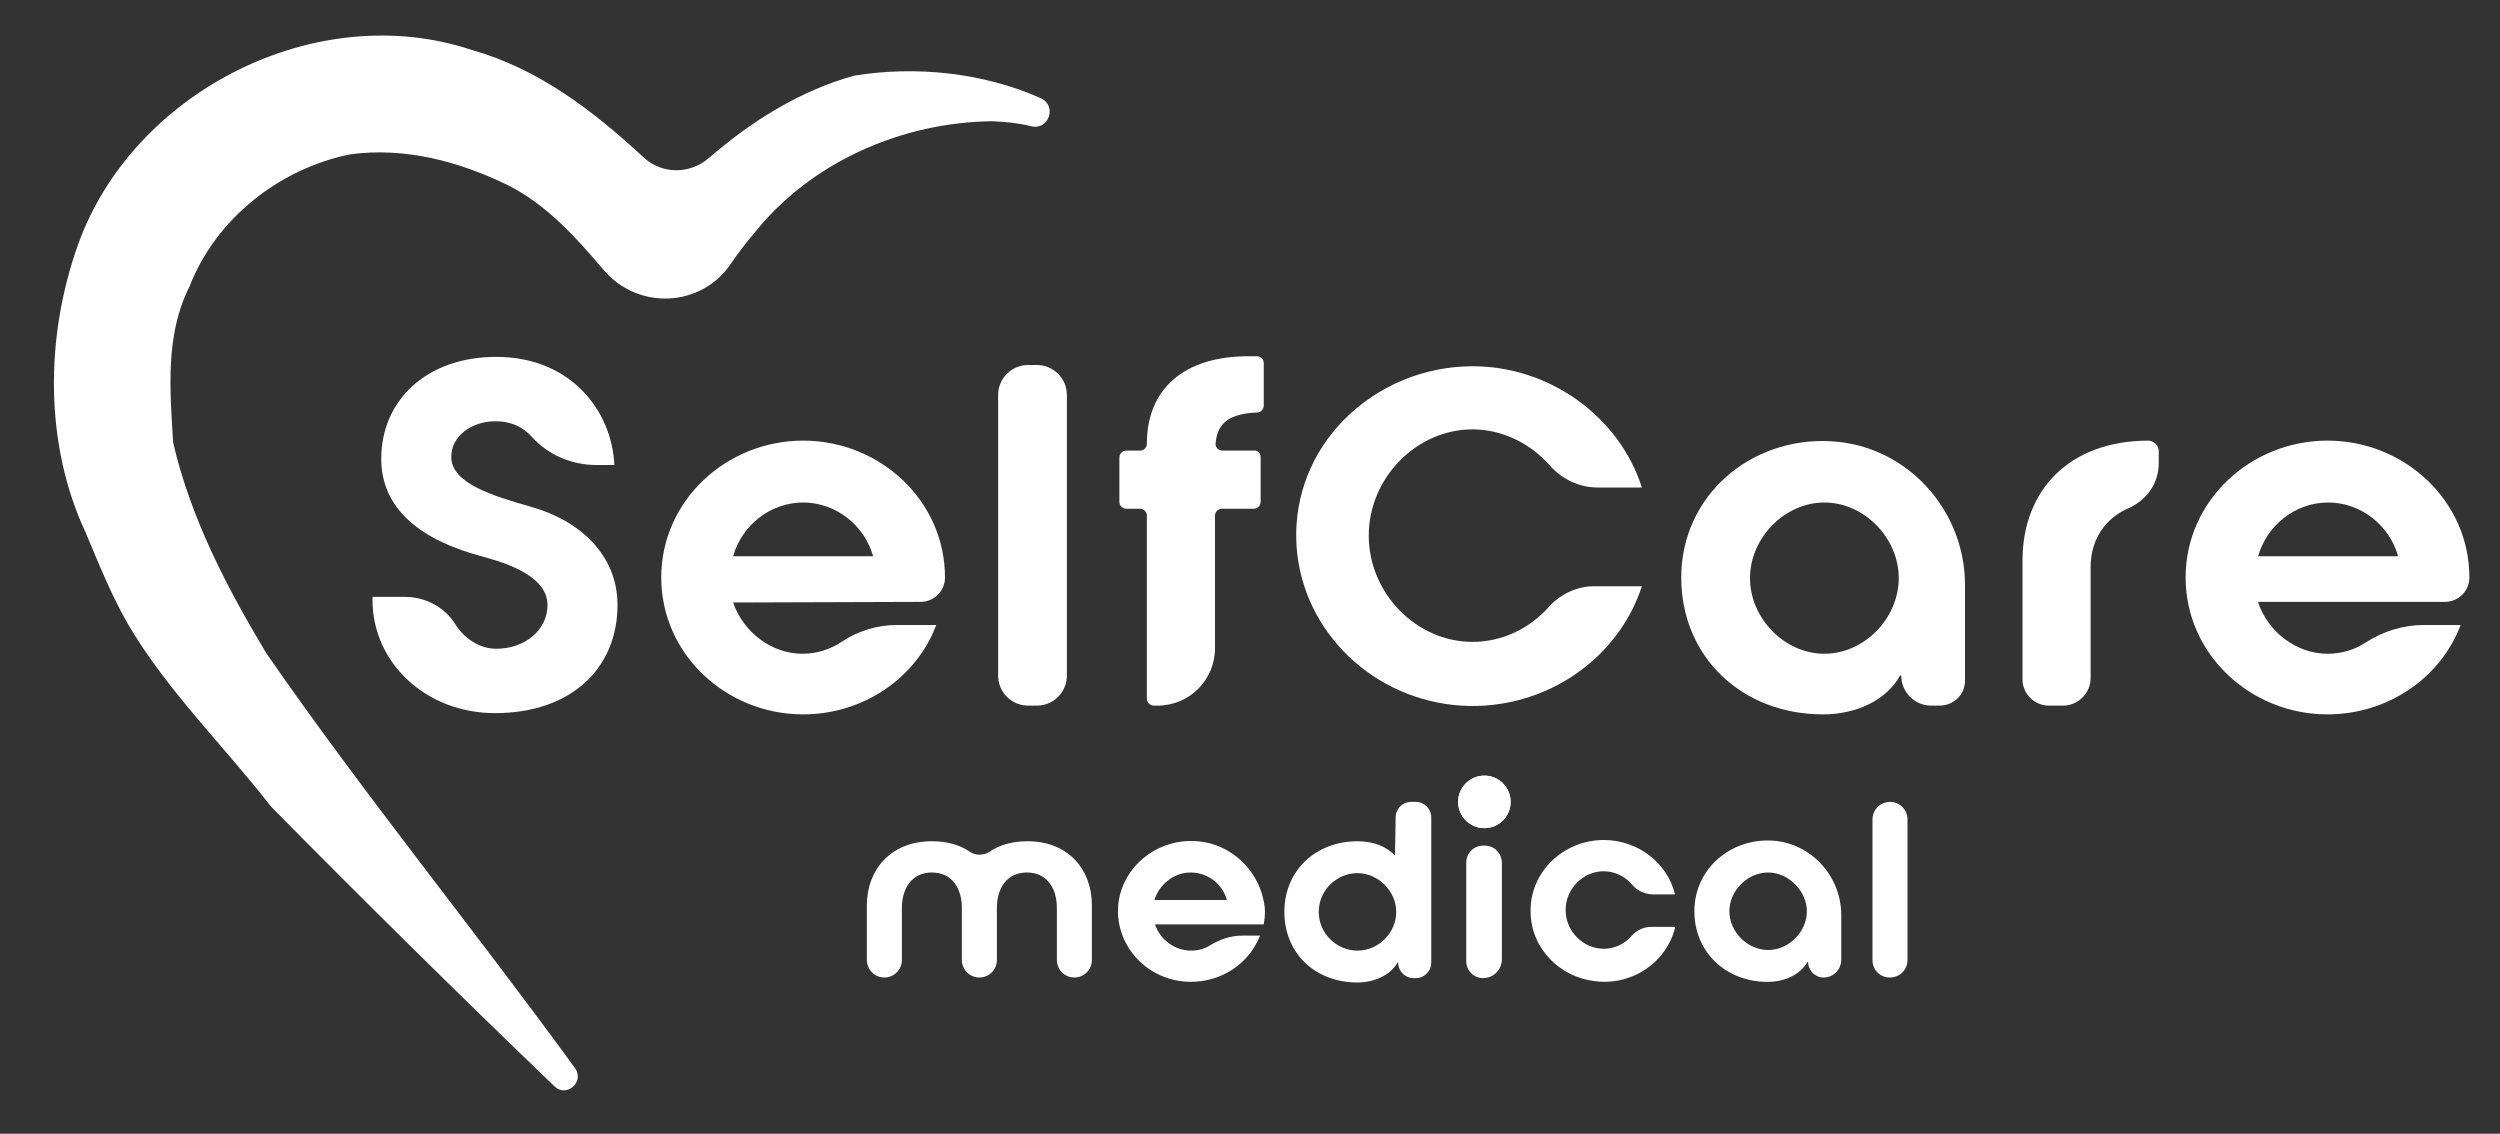 <?xml version="1.0" encoding="utf-8"?>
<!-- Generator: Adobe Illustrator 24.0.2, SVG Export Plug-In . SVG Version: 6.00 Build 0)  -->
<svg version="1.1" id="Layer_1" xmlns="http://www.w3.org/2000/svg" xmlns:xlink="http://www.w3.org/1999/xlink" x="0px" y="0px"
	 viewBox="0 0 400 181.4" style="enable-background:new 0 0 400 181.4;" xml:space="preserve">
<rect x="0" y="0" width="400" height="181.4" fill="#333333" stroke="none"/>
<style type="text/css">
	.st0{fill:#FFFFFF;}
	.st1{fill-rule:evenodd;clip-rule:evenodd;fill:#FFFFFF;}
</style>
<g>
	<g>
		<g>
			<g>
				<path class="st0" d="M255,93.8h7.7c-4,12.3-16.6,20.4-30.1,19c-14-1.5-24.8-12.8-25.2-26.4c-0.2-7.2,2.5-14,7.6-19.2
					c5.4-5.5,12.9-8.6,20.6-8.6c12.4,0,23.5,8.1,27.1,19.4h-7.1c-2.9,0-5.7-1.3-7.7-3.6c-3.2-3.6-7.7-5.7-12.3-5.7
					c-9,0-16.6,7.8-16.6,17s7.6,17,16.6,17c4.7,0,9.2-2.1,12.4-5.8C249.8,95,252.4,93.8,255,93.8z"/>
			</g>
		</g>
		<path class="st0" d="M59.8,95.5h5c3.2,0,6.3,1.6,8,4.3c1.4,2.3,3.9,4,6.6,4c4.6,0,8.2-3,8.2-7c0-4.2-5.4-6.4-10.2-7.7
			C67.4,86.5,61,81.5,61,73.4c0-9.3,7.2-16.3,18.4-16.3c11.9,0,18.5,8.6,18.9,17.3h-2.9c-3.9,0-7.7-1.6-10.3-4.5
			c-1.4-1.6-3.4-2.5-5.8-2.5c-3.9,0-7.1,2.4-7.1,5.7c0,4.2,6.5,6.2,12.8,8c7.8,2.2,13.8,7.7,13.8,15.7c0,10.2-7.5,17.3-19.6,17.3
			c-11.1,0-19.6-8.1-19.6-18.1v-0.5H59.8z"/>
		<path class="st0" d="M117.3,96.4c1.6,4.7,6.1,8.2,11.1,8.2c2.3,0,4.5-0.7,6.4-2c2.6-1.7,5.6-2.6,8.7-2.6h6.3
			c-3.2,8.5-11.7,14.3-21.3,14.3c-12.3,0-22.7-9.6-22.7-21.9s10.4-21.9,22.7-21.9s22.7,9.6,22.7,21.9l0,0c0,2.2-1.8,3.9-3.9,3.9
			L117.3,96.4L117.3,96.4z M139.7,89c-1.4-5-6-8.6-11.2-8.6s-9.8,3.6-11.2,8.6H139.7z"/>
		<path class="st0" d="M159.7,108.1V63.2c0-2.6,2.1-4.8,4.8-4.8h1.4c2.6,0,4.8,2.1,4.8,4.8v44.9c0,2.6-2.1,4.8-4.8,4.8h-1.4
			C161.9,112.9,159.7,110.8,159.7,108.1z"/>
		<path class="st0" d="M201.7,73.2v7.1c0,0.6-0.5,1.1-1.1,1.1h-5.1c-0.6,0-1.1,0.5-1.1,1.1v21.2c0,5.1-4.1,9.2-9.2,9.2h-0.6
			c-0.6,0-1.1-0.5-1.1-1.1V82.5c0-0.6-0.5-1.1-1.1-1.1h-2.2c-0.6,0-1.1-0.5-1.1-1.1v-7.1c0-0.6,0.5-1.1,1.1-1.1h2.2
			c0.6,0,1.1-0.5,1.1-1.1l0,0c0-8.9,6.1-14,16.2-14h1.4c0.6,0,1.1,0.5,1.1,1.1v6.8c0,0.6-0.5,1.1-1.1,1.1c-4.2,0.2-6.3,1.5-6.6,4.9
			c-0.1,0.7,0.5,1.2,1.1,1.2c1.4,0,3.7,0,5.1,0C201.2,72,201.7,72.5,201.7,73.2z"/>
		<path class="st0" d="M310.3,112.9H309c-2.7,0-4.8-2.2-4.8-4.8l0,0H304c-2.2,4-7.1,6.2-12.3,6.2c-13,0-22.7-9.2-22.7-21.9
			c0-13.1,11.1-22.5,23.9-21.8c12.1,0.6,21.5,10.9,21.5,23v15.1C314.5,111.1,312.6,112.9,310.3,112.9z M291.9,80.4
			c-6.4,0-11.9,5.7-11.9,12.1s5.5,12.1,11.9,12.1s11.9-5.7,11.9-12.1S298.3,80.4,291.9,80.4z"/>
		<path class="st0" d="M345.4,72.2v1.9c0,3.2-1.9,5.9-4.8,7.2c-3.8,1.6-6.1,5.1-6.1,9.4v17.8c0,2.4-2,4.4-4.4,4.4h-2.3
			c-2.3,0-4.2-1.9-4.2-4.2v-19c0-11.2,7.4-19.2,20.2-19.2l0,0C344.7,70.6,345.4,71.3,345.4,72.2z"/>
		<path class="st0" d="M361.3,96.4c1.6,4.7,6.1,8.2,11.1,8.2c2.2,0,4.3-0.6,6.1-1.8c2.8-1.8,6-2.8,9.3-2.8h5.9
			c-3.2,8.5-11.7,14.3-21.3,14.3c-12.3,0-22.7-9.6-22.7-21.9s10.4-21.9,22.7-21.9s22.7,9.6,22.7,21.9l0,0c0,2.2-1.8,3.9-3.9,3.9
			h-29.9V96.4z M383.7,89c-1.4-5-6-8.6-11.2-8.6s-9.8,3.6-11.2,8.6H383.7z"/>
		<path class="st0" d="M174.7,144.8v8.8c0,1.6-1.3,2.8-2.8,2.8l0,0c-1.6,0-2.8-1.3-2.8-2.8v-8.3c0-3.2-1.6-5.7-4.8-5.7
			s-4.8,2.5-4.8,5.7v8.3c0,1.6-1.3,2.8-2.8,2.8l0,0c-1.6,0-2.8-1.3-2.8-2.8v-8.3c0-3.2-1.6-5.7-4.8-5.7s-4.8,2.5-4.8,5.7v8.3
			c0,1.6-1.3,2.8-2.8,2.8l0,0c-1.6,0-2.8-1.3-2.8-2.8v-8.8c0-5.5,3.7-10.2,10.4-10.2c2.5,0,4.5,0.6,6.1,1.7c0.9,0.6,2.1,0.6,3.1,0
			c1.6-1.1,3.6-1.7,6.1-1.7C171,134.6,174.7,139.2,174.7,144.8z"/>
		<path class="st0" d="M184.8,147.9c0.8,2.4,3.1,4.2,5.8,4.2c1.1,0,2.2-0.3,3.1-0.9c1.5-0.9,3.2-1.5,5-1.5h2.9
			c-2,5.2-7.7,8.4-13.7,7.1c-4.9-1.1-8.6-5.2-9-10.2c-0.5-7,5.7-12.6,12.7-12c5.2,0.4,9.6,4.4,10.6,9.6c0.3,1.4,0.2,2.5,0,3.7
			L184.8,147.9L184.8,147.9z M196.3,144c-0.7-2.6-3.1-4.4-5.8-4.4s-5,1.9-5.8,4.4H196.3z"/>
		<path class="st0" d="M223.2,136.9L223.2,136.9l0.1-6.1c0-1.4,1.1-2.5,2.5-2.5h0.7c1.4,0,2.5,1.1,2.5,2.5V154
			c0,1.4-1.1,2.5-2.5,2.5h-0.3c-1.4,0-2.5-1.1-2.5-2.5l0,0h-0.1c-1,1.9-3.6,3.2-6.4,3.2c-6.7,0-11.7-4.6-11.7-11.3
			s5.1-11.3,11.7-11.3C219.7,134.6,221.8,135.4,223.2,136.9z M223.4,145.9c0-3.3-2.9-6.2-6.2-6.2s-6.2,2.7-6.2,6.2s2.9,6.2,6.2,6.2
			C220.6,152.1,223.4,149.2,223.4,145.9z"/>
		<path class="st0" d="M240.3,138.1v15.4c0,1.6-1.3,3-3,3l0,0c-1.5,0-2.7-1.2-2.7-2.7V138c0-1.5,1.2-2.7,2.7-2.7h0.2
			C239.1,135.3,240.3,136.5,240.3,138.1z"/>
		<path class="st0" d="M268,148.5c-1.4,5.4-6.7,9.2-12.7,8.5c-5.7-0.6-10.3-5.2-10.4-11c-0.2-6.5,5.3-11.6,11.7-11.6
			c5.5,0,10.2,3.7,11.4,8.7h-3.5c-1.3,0-2.6-0.6-3.4-1.6c-1.1-1.3-2.8-2.1-4.5-2.1c-3.3,0-6.1,2.8-6.1,6.2s2.8,6.2,6.1,6.2
			c1.8,0,3.4-0.8,4.5-2.1c0.8-0.9,1.9-1.4,3.1-1.4h3.8V148.5z"/>
		<path class="st0" d="M291.8,156.4L291.8,156.4c-1.4,0-2.5-1.1-2.5-2.5l0,0h-0.1c-1.2,2.1-3.7,3.2-6.4,3.2
			c-6.7,0-11.7-4.8-11.7-11.3c0-6.8,5.8-11.7,12.5-11.3c6.2,0.4,11,5.7,11,11.9v7.1C294.6,155.2,293.3,156.4,291.8,156.4z
			 M282.9,139.6c-3.3,0-6.2,2.9-6.2,6.2s2.9,6.2,6.2,6.2c3.3,0,6.2-2.9,6.2-6.2C289.1,142.6,286.2,139.6,282.9,139.6z"/>
		<path class="st0" d="M299.6,153.6v-22.5c0-1.6,1.3-2.8,2.8-2.8l0,0c1.6,0,2.8,1.3,2.8,2.8v22.5c0,1.6-1.3,2.8-2.8,2.8l0,0
			C300.8,156.4,299.6,155.2,299.6,153.6z"/>
		<circle class="st1" cx="237.5" cy="128.3" r="4.2"/>
		<g>
			<path class="st0" d="M12.5,39.1C21.3,14.6,50.7-0.3,75.5,8C86.2,11,95,17.8,103,25.2c2.9,2.7,7.4,2.7,10.4,0.1
				c6.8-5.9,14.6-10.8,23.3-13.2c9.8-1.6,20.6-0.5,29.8,3.6c2.7,1.2,1.3,5.2-1.5,4.5c-2-0.5-4-0.7-6.1-0.8
				c-14.5,0.1-29.2,6.5-38.3,18c-1.3,1.5-2.5,3.1-3.6,4.7c-4.7,7.1-14.9,7.6-20.4,1.1l-0.1-0.1c-4.4-5.2-9.1-10.4-15.3-13.5
				c-7.8-3.8-16.5-6.1-25.2-4.9C44.7,27,34.5,35,30.3,45.9c-3.9,7.7-3.1,16.6-2.6,24.9c2.8,12.1,8.6,23.2,14.9,33.7
				c15.7,22.7,33.2,44.1,49.4,66.4c1.6,2.2-1.4,4.8-3.3,2.9c-15.3-14.7-30.4-29.6-45.3-44.7c-7.6-9.8-16.6-18.5-22.9-29.2
				c-2.7-4.7-4.7-9.7-6.8-14.7C7.1,71.1,7.2,53.9,12.5,39.1z"/>
		</g>
		<circle class="st1" cx="237.5" cy="128.3" r="4.2"/>
	</g>
</g>
</svg>
